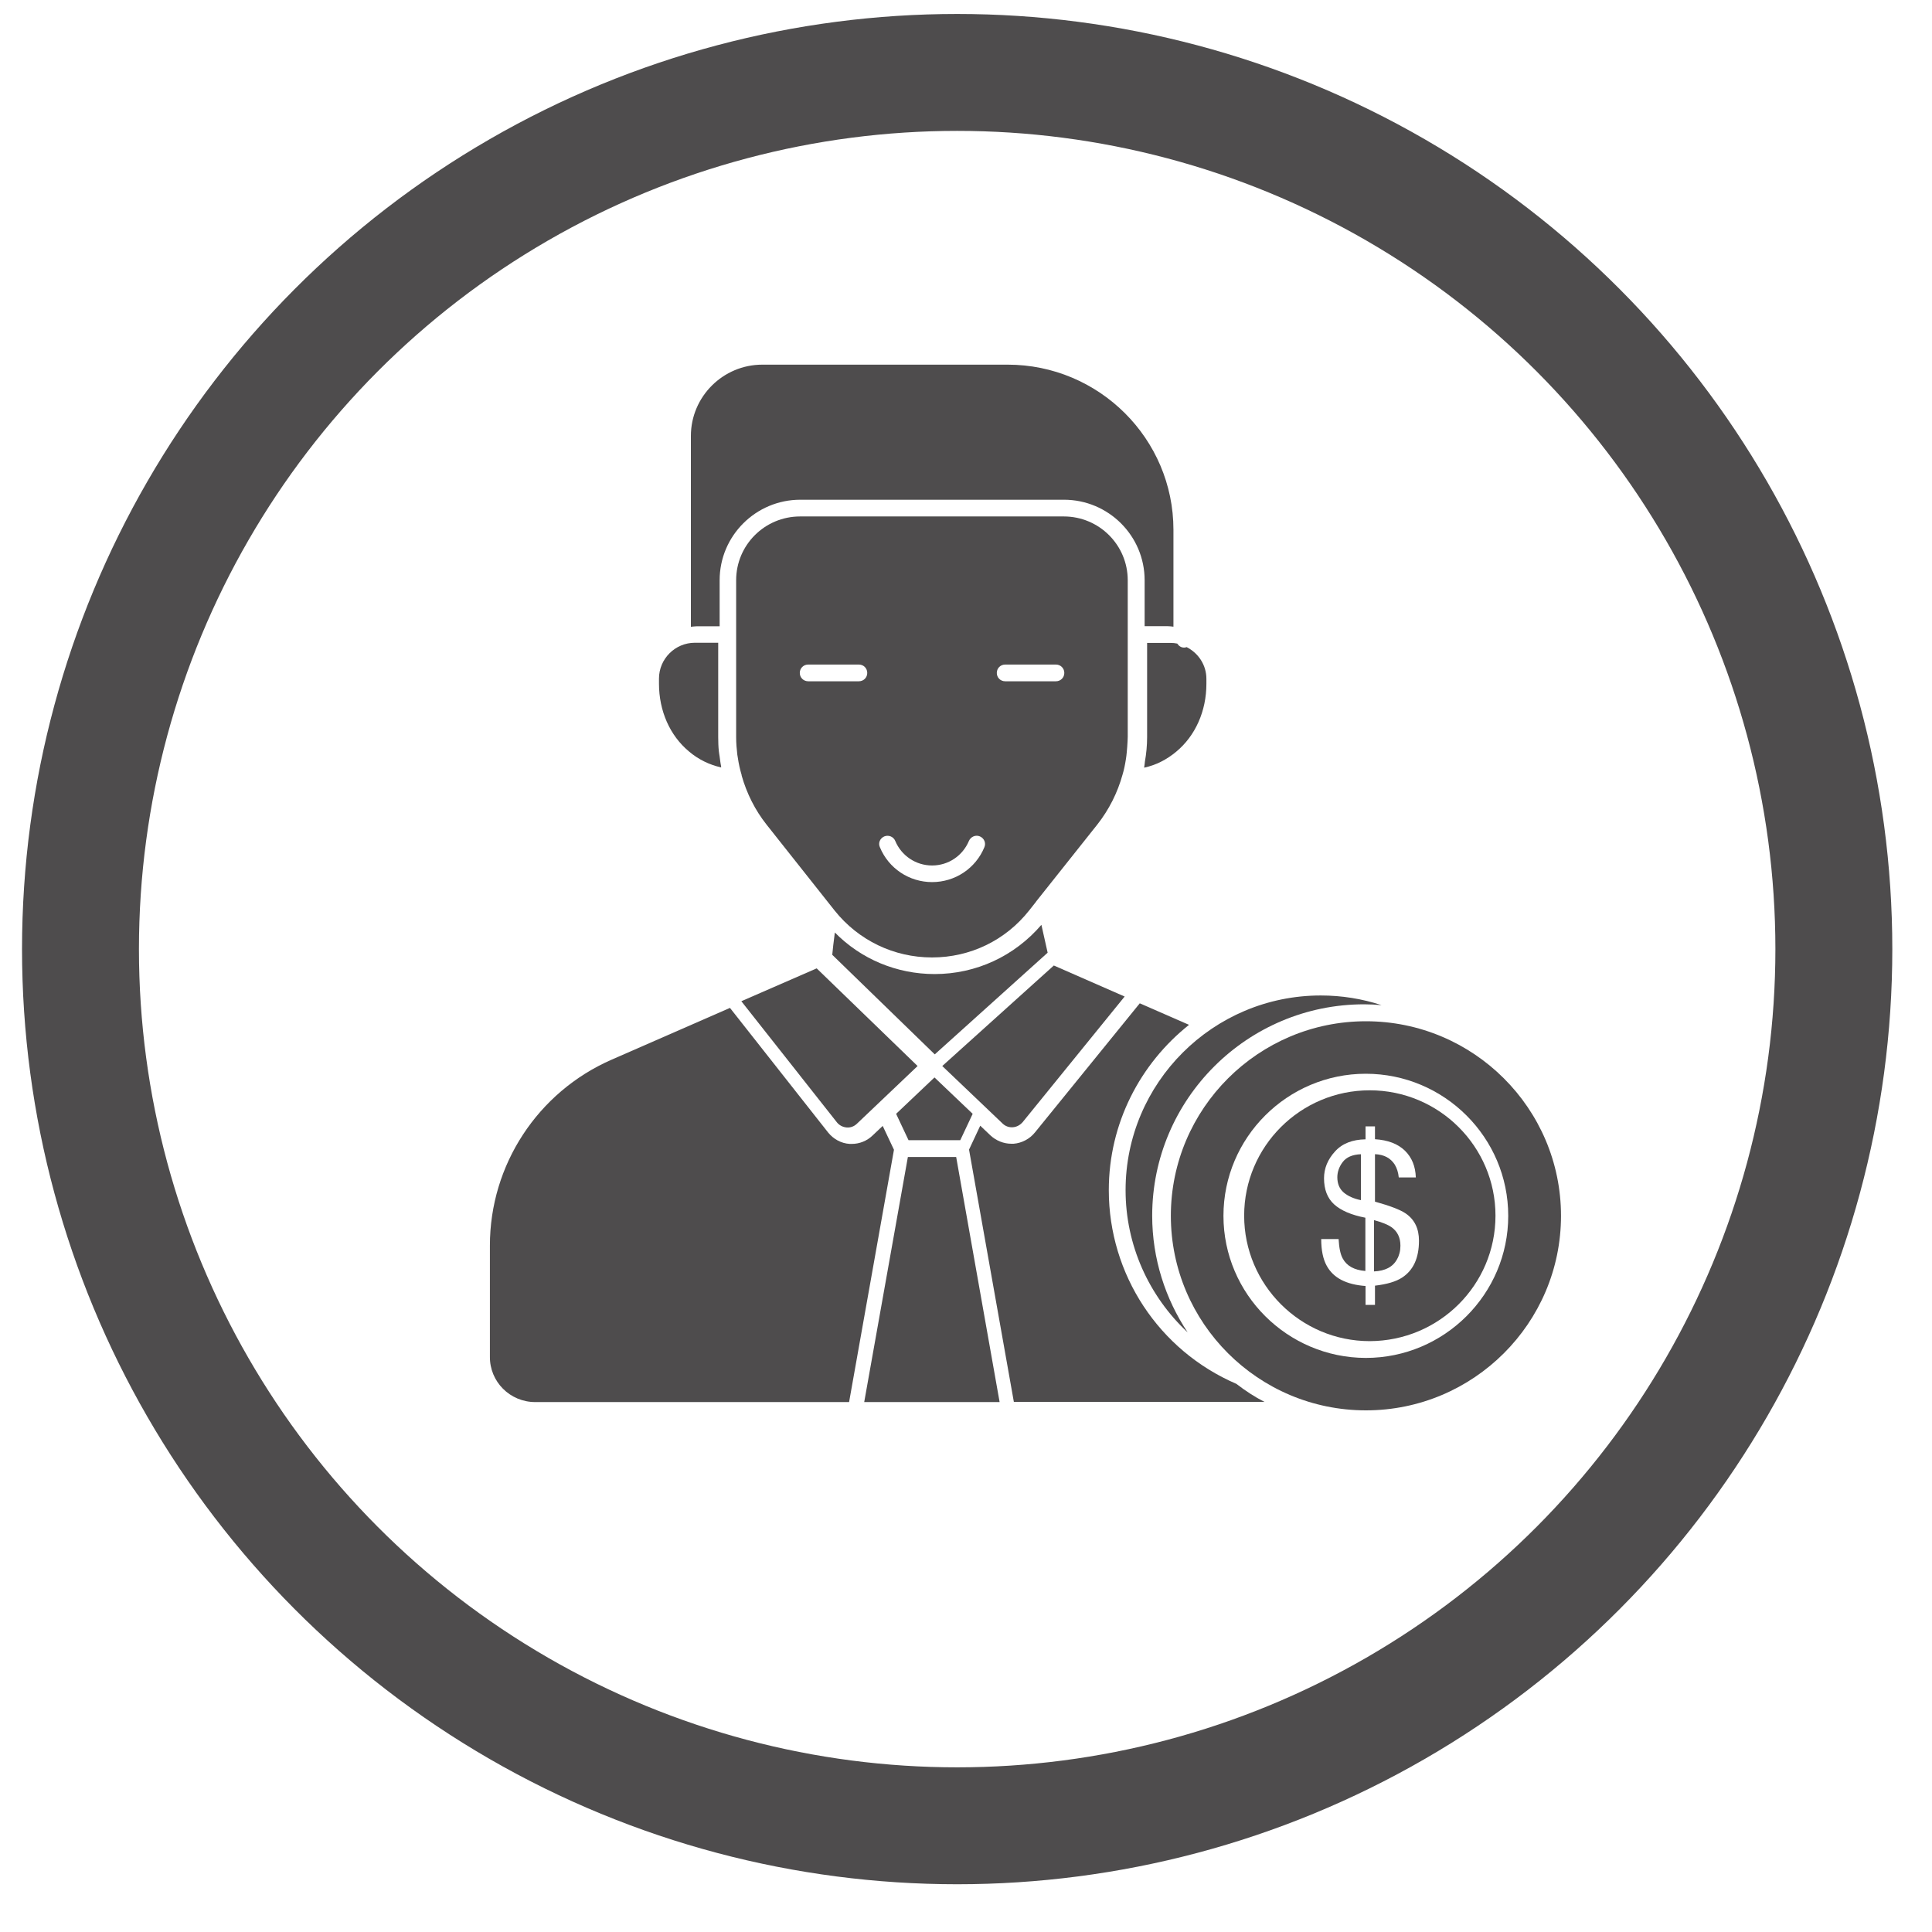 <svg width="35" height="35" viewBox="0 0 35 35" fill="none" xmlns="http://www.w3.org/2000/svg">
<path d="M21.497 11.723C21.482 11.729 21.466 11.732 21.451 11.732C21.397 11.732 21.354 11.701 21.327 11.659C21.287 11.65 21.245 11.647 21.203 11.647H20.781V13.356C20.781 13.508 20.766 13.656 20.741 13.798C20.738 13.813 20.738 13.829 20.736 13.844C20.732 13.865 20.73 13.886 20.727 13.907C20.939 13.862 21.136 13.762 21.309 13.617C21.655 13.33 21.855 12.882 21.855 12.389V12.298C21.855 12.046 21.709 11.831 21.497 11.723Z" fill="#4E4C4D"/>
<path d="M18.253 6.606H13.811C13.098 6.606 12.516 7.186 12.516 7.898V11.355C12.549 11.352 12.582 11.346 12.616 11.346H13.037V10.511C13.037 9.707 13.692 9.053 14.499 9.053H19.274C20.081 9.053 20.736 9.707 20.736 10.511V11.344H21.157C21.19 11.344 21.224 11.349 21.258 11.353V9.598C21.258 7.949 19.911 6.606 18.253 6.606Z" fill="#4E4C4D"/>
<path d="M11.938 12.385C11.938 12.878 12.135 13.325 12.481 13.613C12.653 13.759 12.851 13.855 13.066 13.903C13.063 13.894 13.063 13.885 13.063 13.88C13.05 13.819 13.045 13.761 13.036 13.701C13.032 13.67 13.026 13.644 13.023 13.613C13.014 13.529 13.011 13.441 13.011 13.353V11.644H12.589C12.229 11.644 11.938 11.937 11.938 12.294L11.938 12.385Z" fill="#4E4C4D"/>
<path d="M18.979 17.259L18.866 16.754C18.381 17.32 17.684 17.646 16.932 17.646C16.243 17.646 15.597 17.374 15.124 16.893C15.1 17.065 15.087 17.201 15.078 17.289V17.298L16.934 19.101L18.979 17.259Z" fill="#4E4C4D"/>
<path d="M9.697 25.4H15.382L16.195 20.829L15.991 20.397L15.806 20.572C15.706 20.669 15.57 20.723 15.431 20.723H15.394C15.239 20.714 15.098 20.636 15.001 20.515L13.224 18.259L11.08 19.197C9.74 19.783 8.875 21.105 8.875 22.563V24.574C8.869 25.031 9.239 25.4 9.697 25.4Z" fill="#4E4C4D"/>
<path d="M16.885 17.345C17.576 17.345 18.216 17.036 18.644 16.494L18.768 16.337C18.768 16.334 18.771 16.334 18.771 16.331L19.879 14.937C20.091 14.668 20.246 14.359 20.336 14.033C20.364 13.942 20.382 13.848 20.397 13.752C20.403 13.712 20.409 13.67 20.412 13.631C20.418 13.565 20.424 13.498 20.427 13.428C20.427 13.401 20.43 13.377 20.43 13.35V10.512C20.43 9.873 19.912 9.356 19.271 9.356H14.495C13.854 9.356 13.336 9.873 13.336 10.512V13.355C13.336 13.465 13.345 13.567 13.357 13.67C13.361 13.691 13.363 13.709 13.367 13.73C13.382 13.836 13.406 13.942 13.436 14.042V14.051C13.527 14.372 13.679 14.677 13.888 14.94L15.122 16.498C15.553 17.036 16.193 17.345 16.885 17.345ZM18.21 12.039H19.129C19.213 12.039 19.281 12.105 19.281 12.191C19.281 12.275 19.214 12.342 19.129 12.342H18.21C18.125 12.342 18.058 12.276 18.058 12.191C18.058 12.105 18.125 12.039 18.21 12.039ZM16.021 15.152C16.099 15.121 16.187 15.158 16.218 15.234C16.33 15.502 16.591 15.679 16.886 15.679C17.18 15.679 17.44 15.503 17.553 15.234C17.586 15.158 17.674 15.119 17.751 15.152C17.829 15.185 17.866 15.272 17.833 15.348C17.675 15.732 17.302 15.98 16.886 15.98C16.471 15.98 16.098 15.732 15.94 15.348C15.905 15.272 15.942 15.185 16.021 15.152ZM14.489 12.191C14.489 12.106 14.555 12.039 14.641 12.039H15.559C15.644 12.039 15.711 12.105 15.711 12.191C15.711 12.275 15.645 12.342 15.559 12.342H14.641C14.555 12.341 14.489 12.275 14.489 12.191Z" fill="#4E4C4D"/>
<path d="M18.351 20.421C18.421 20.415 18.481 20.381 18.527 20.328L20.374 18.053L19.091 17.491L17.07 19.312L18.165 20.356C18.214 20.403 18.281 20.427 18.351 20.421Z" fill="#4E4C4D"/>
<path d="M16.459 20.656H17.396L17.621 20.178L16.929 19.519L16.234 20.178L16.459 20.656Z" fill="#4E4C4D"/>
<path d="M18.109 25.4L17.322 20.96H16.447L15.656 25.4H18.109Z" fill="#4E4C4D"/>
<path d="M22.398 25.07C20.994 24.465 20.087 23.089 20.087 21.561C20.087 20.348 20.657 19.269 21.54 18.566L20.648 18.176L18.75 20.514C18.656 20.632 18.513 20.708 18.362 20.72H18.322C18.183 20.72 18.046 20.665 17.943 20.569L17.758 20.393L17.555 20.826L18.367 25.397H22.908C22.729 25.306 22.559 25.194 22.398 25.07Z" fill="#4E4C4D"/>
<path d="M24.713 18.194C24.819 18.194 24.925 18.2 25.028 18.209C24.677 18.094 24.307 18.034 23.927 18.034C21.976 18.034 20.391 19.616 20.391 21.561C20.391 22.555 20.812 23.481 21.516 24.138C21.113 23.533 20.873 22.804 20.873 22.024C20.873 19.912 22.596 18.194 24.713 18.194Z" fill="#4E4C4D"/>
<path d="M15.161 20.332C15.204 20.386 15.268 20.419 15.337 20.425C15.407 20.431 15.471 20.407 15.522 20.359L15.85 20.047L16.623 19.312L14.795 17.543L13.43 18.138L15.161 20.332Z" fill="#4E4C4D"/>
<path d="M28.279 22.026C28.279 20.08 26.692 18.501 24.745 18.501C22.797 18.501 21.211 20.084 21.211 22.026C21.212 23.968 22.795 25.55 24.745 25.55C26.695 25.55 28.279 23.968 28.279 22.026ZM22.164 22.026C22.164 20.607 23.323 19.452 24.742 19.452C26.165 19.452 27.323 20.607 27.323 22.026C27.323 23.444 26.165 24.6 24.742 24.6C23.323 24.597 22.164 23.444 22.164 22.026Z" fill="#4E4C4D"/>
<path d="M27.092 22.023C27.092 20.771 26.07 19.752 24.814 19.752C23.558 19.752 22.539 20.77 22.539 22.023C22.539 23.276 23.561 24.296 24.814 24.296C26.074 24.292 27.092 23.276 27.092 22.023ZM24.035 22.931C23.969 22.813 23.935 22.65 23.935 22.447H24.25C24.259 22.607 24.283 22.725 24.326 22.801C24.398 22.934 24.535 23.009 24.735 23.025V22.06C24.481 22.011 24.292 21.93 24.168 21.817C24.047 21.706 23.986 21.549 23.986 21.345C23.986 21.167 24.053 21.004 24.184 20.861C24.314 20.716 24.499 20.644 24.738 20.64V20.405H24.909V20.638C25.145 20.653 25.324 20.722 25.452 20.846C25.579 20.971 25.642 21.131 25.649 21.33H25.34C25.331 21.239 25.307 21.164 25.267 21.097C25.191 20.979 25.073 20.916 24.909 20.909V21.769C25.181 21.844 25.37 21.917 25.467 21.984C25.628 22.095 25.706 22.259 25.706 22.477C25.706 22.791 25.604 23.012 25.4 23.145C25.288 23.218 25.124 23.266 24.909 23.291L24.909 23.639H24.738V23.297C24.39 23.272 24.156 23.152 24.035 22.931Z" fill="#4E4C4D"/>
<path d="M25.309 22.812C25.349 22.742 25.37 22.661 25.37 22.567C25.37 22.419 25.315 22.307 25.207 22.231C25.143 22.186 25.04 22.144 24.892 22.104L24.891 23.033C25.094 23.024 25.233 22.952 25.309 22.812Z" fill="#4E4C4D"/>
<path d="M24.227 21.327C24.227 21.446 24.266 21.536 24.342 21.603C24.421 21.669 24.523 21.715 24.654 21.742V20.91C24.499 20.916 24.391 20.964 24.324 21.052C24.26 21.136 24.227 21.231 24.227 21.327Z" fill="#4E4C4D"/>
<circle cx="17.34" cy="17.194" r="15.882" stroke="#4E4C4D" stroke-width="2.118"/>
</svg>
